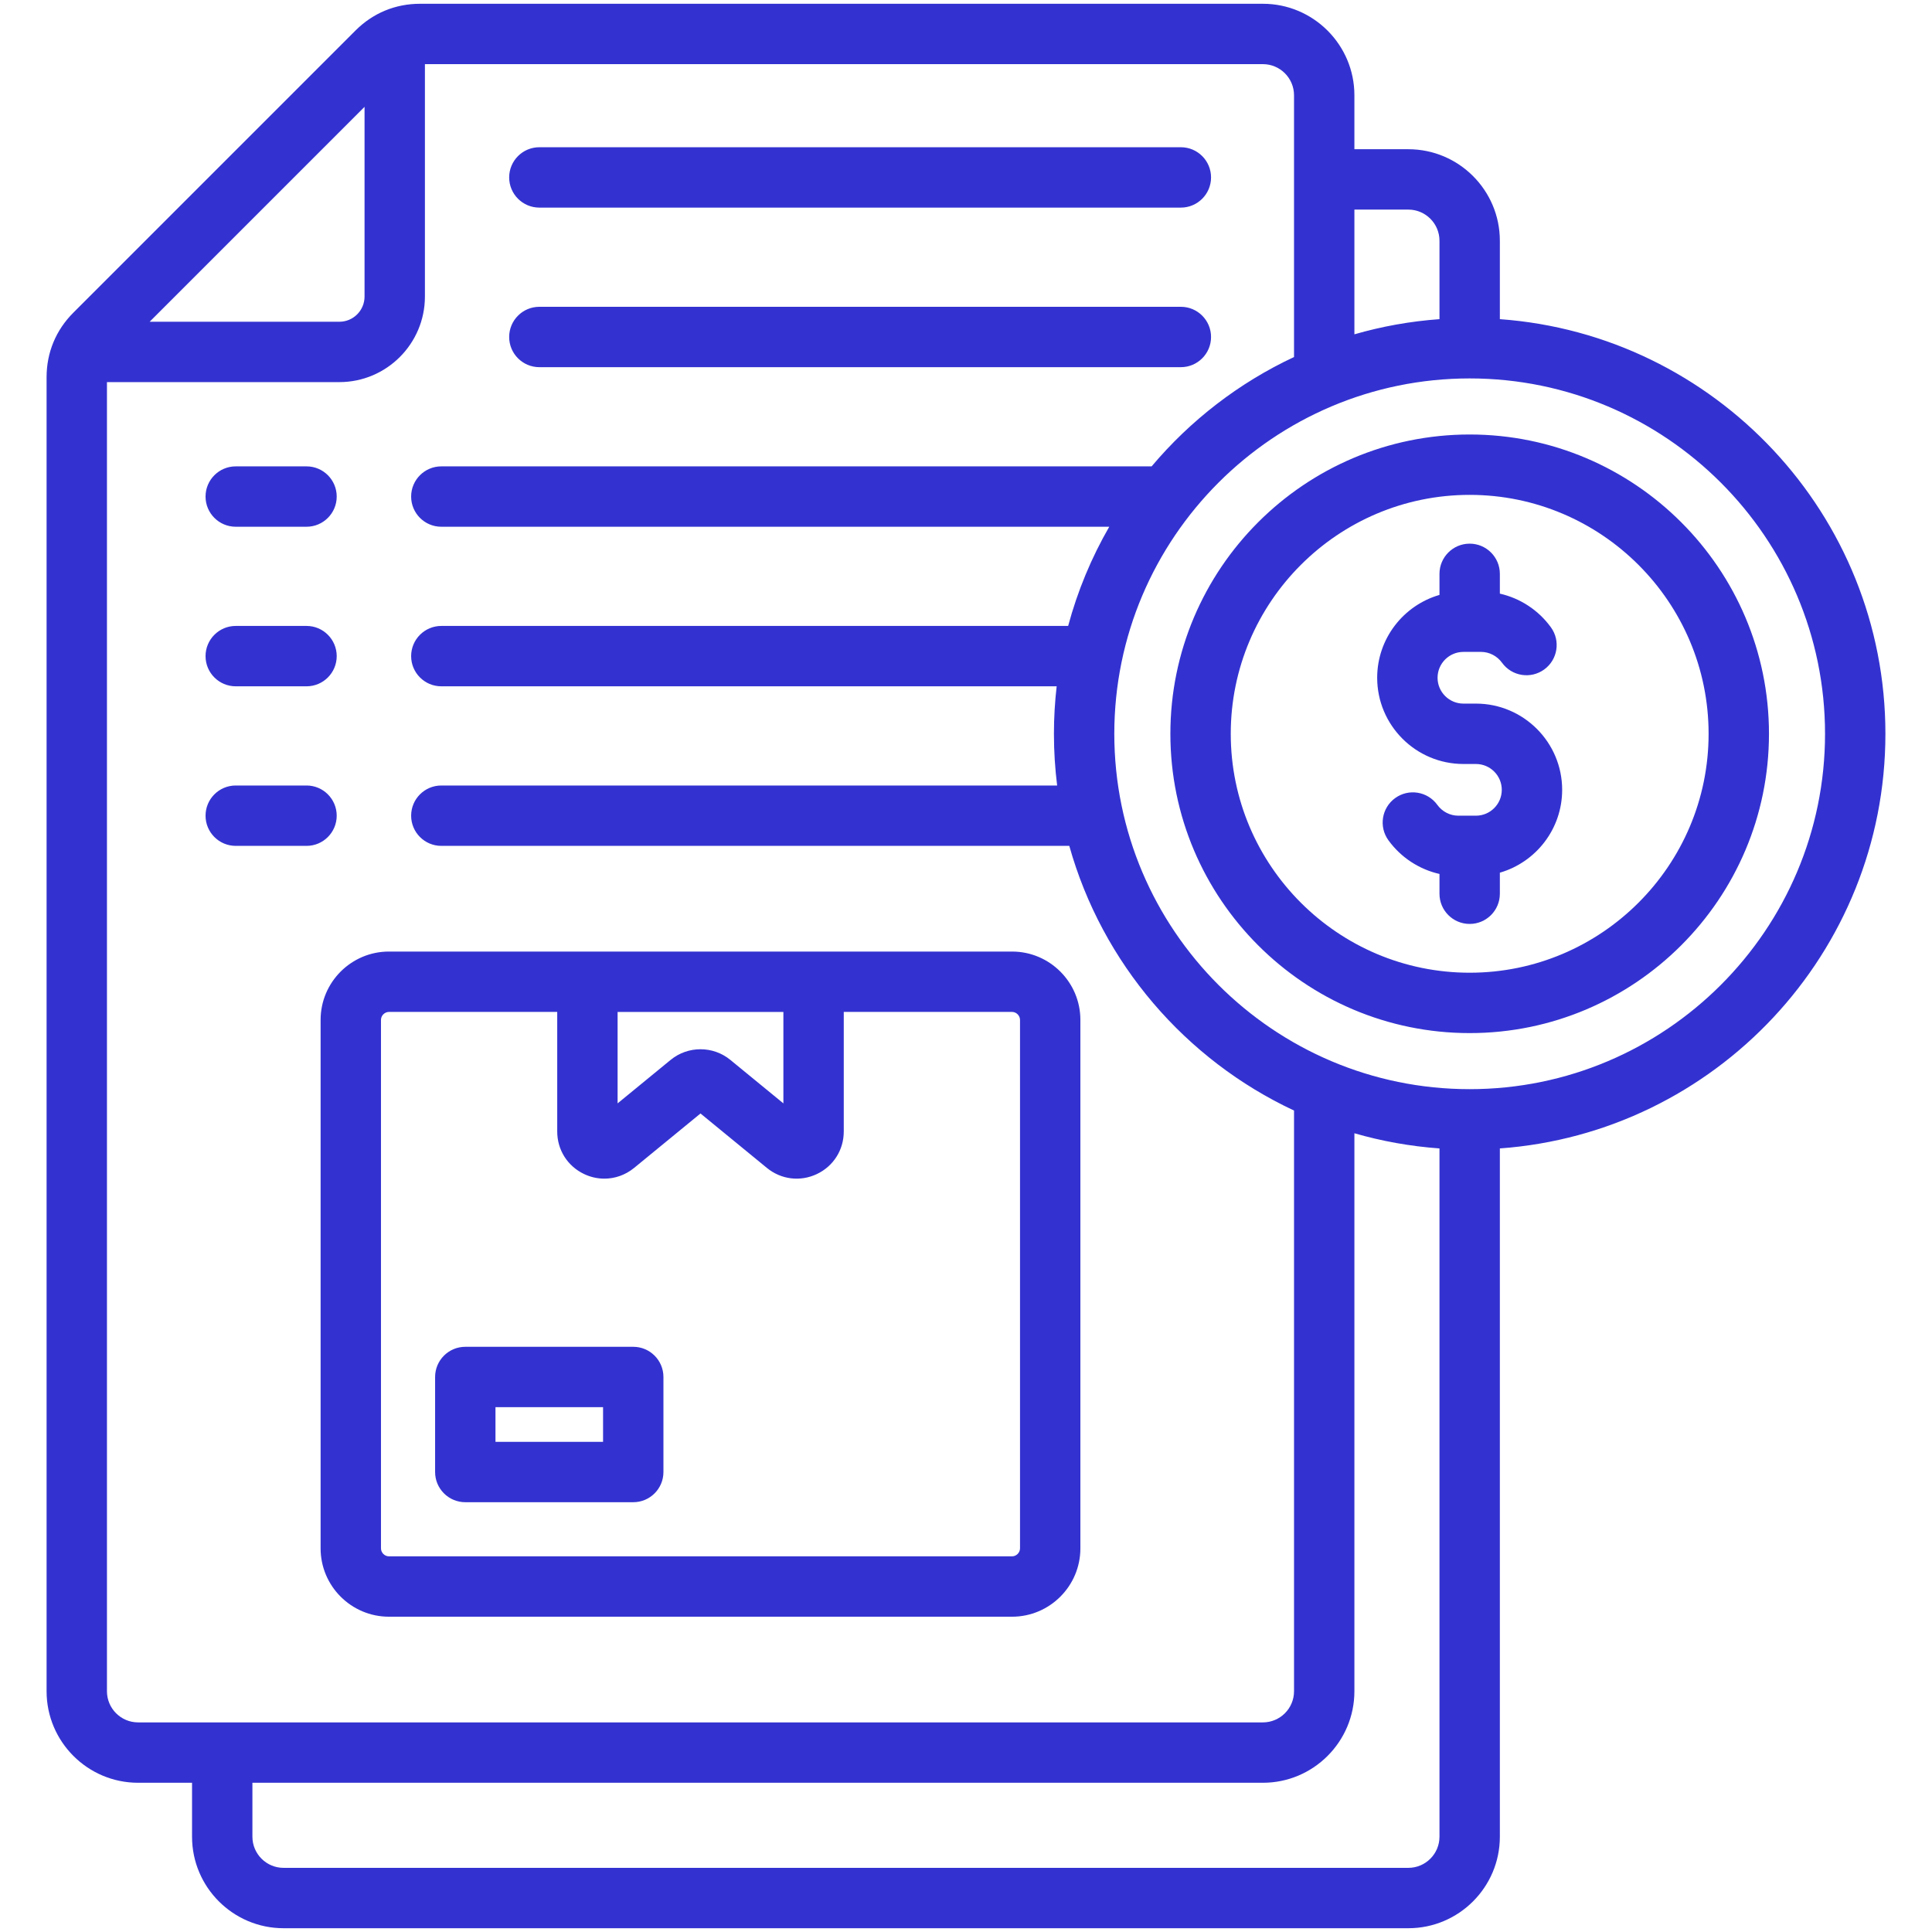 <svg id="Layer_1" enable-background="new 0 0 512 512" viewBox="0 0 512 512" xmlns="http://www.w3.org/2000/svg" width="300" height="300" version="1.1" xmlns:xlink="http://www.w3.org/1999/xlink" xmlns:svgjs="http://svgjs.dev/svgjs"><g transform="matrix(1,0,0,1,0,0)"><path d="m54.473 173.879c0-4.418 3.582-8 8-8h18.759c4.418 0 8 3.582 8 8s-3.582 8-8 8h-18.759c-4.419 0-8-3.581-8-8zm8-34.287h18.759c4.418 0 8-3.582 8-8s-3.582-8-8-8h-18.759c-4.418 0-8 3.582-8 8s3.581 8 8 8zm80.463-42.287h170.004c4.418 0 8-3.582 8-8s-3.582-8-8-8h-170.004c-4.418 0-8 3.582-8 8s3.581 8 8 8zm0-42.286h170.004c4.418 0 8-3.582 8-8s-3.582-8-8-8h-170.004c-4.418 0-8 3.582-8 8s3.581 8 8 8zm-53.705 161.147c0-4.418-3.582-8-8-8h-18.758c-4.418 0-8 3.582-8 8s3.582 8 8 8h18.759c4.418 0 7.999-3.582 7.999-8zm197.082 54.121v140.045c0 9.988-8.126 18.114-18.114 18.114h-165.121c-9.988 0-18.115-8.126-18.115-18.114v-140.045c0-9.988 8.126-18.115 18.115-18.115h165.122c9.988 0 18.113 8.127 18.113 18.115zm-122.643 22.12 14.062-11.528c4.582-3.756 11.231-3.755 15.812 0l14.062 11.529v-24.235h-43.936zm106.643-22.12c0-1.146-.968-2.115-2.114-2.115h-44.593v31.693c0 4.872-2.733 9.192-7.134 11.275-4.4 2.083-9.475 1.457-13.242-1.631l-17.592-14.423-17.591 14.422c-2.293 1.88-5.07 2.847-7.884 2.847-1.811 0-3.636-.4-5.358-1.215-4.4-2.083-7.134-6.403-7.134-11.275v-31.693h-44.593c-1.146 0-2.115.968-2.115 2.115v140.045c0 1.146.968 2.114 2.115 2.114h165.122c1.146 0 2.114-.968 2.114-2.114v-140.045zm-94.495 94.63v25.184c0 4.418-3.582 8-8 8h-44.51c-4.418 0-8-3.582-8-8v-25.184c0-4.418 3.582-8 8-8h44.51c4.419 0 8 3.582 8 8zm-16 8h-28.51v9.184h28.51zm237.66-68.571v182.402c0 13.373-10.879 24.252-24.252 24.252h-298.081c-13.373 0-24.252-10.879-24.252-24.252v-14.295h-14.295c-13.373 0-24.252-10.879-24.252-24.252v-348.204c0-6.572 2.457-12.501 7.104-17.148l74.743-74.746c4.647-4.647 10.577-7.103 17.149-7.103h223.337c13.372 0 24.251 10.879 24.251 24.252v14.295h14.295c13.373 0 24.252 10.879 24.252 24.252v20.781c57.031 4.112 102.176 51.823 102.176 109.883s-45.144 105.771-102.175 109.883zm-38.547-248.799v33.052c7.24-2.092 14.783-3.46 22.547-4.02v-20.78c0-4.55-3.702-8.252-8.252-8.252zm-319.272 29.719h50.277c3.68 0 6.674-2.994 6.674-6.674v-50.278zm-3.061 371.187h298.082c4.55 0 8.251-3.702 8.251-8.252v-153.894c-28.795-13.478-50.841-39.049-59.557-70.141h-166.417c-4.418 0-8-3.582-8-8s3.582-8 8-8h163.197c-.56-4.491-.851-9.063-.851-13.703 0-4.255.251-8.452.723-12.583h-163.069c-4.418 0-8-3.582-8-8s3.582-8 8-8h166.113c2.501-9.302 6.186-18.124 10.893-26.287h-177.006c-4.418 0-8-3.582-8-8s3.582-8 8-8h188.237c10.272-12.197 23.136-22.14 37.737-28.974v-69.367c0-4.55-3.702-8.252-8.251-8.252h-222.07v61.591c0 12.502-10.171 22.674-22.674 22.674h-61.59v346.936c0 4.55 3.701 8.252 8.252 8.252zm344.88 30.295v-182.402c-7.764-.56-15.308-1.927-22.547-4.02v147.874c0 13.373-10.879 24.252-24.251 24.252h-267.787v14.295c0 4.55 3.702 8.252 8.252 8.252h298.082c4.549.001 8.251-3.701 8.251-8.251zm102.176-292.285c0-51.929-42.247-94.176-94.176-94.176s-94.176 42.247-94.176 94.176 42.247 94.176 94.176 94.176 94.176-42.247 94.176-94.176zm-14.858 0c0 43.736-35.582 79.317-79.317 79.317s-79.317-35.582-79.317-79.317 35.582-79.317 79.317-79.317 79.317 35.581 79.317 79.317zm-16 0c0-34.914-28.404-63.317-63.317-63.317s-63.317 28.404-63.317 63.317 28.404 63.317 63.317 63.317 63.317-28.404 63.317-63.317zm-61.658-8h-3.32c-3.777 0-6.85-3.073-6.85-6.851s3.073-6.851 6.85-6.851h4.675c2.18 0 4.258 1.073 5.558 2.872 2.588 3.58 7.589 4.384 11.17 1.794 3.58-2.589 4.384-7.59 1.794-11.17-3.304-4.568-8.157-7.722-13.538-8.938v-5.244c0-4.418-3.582-8-8-8s-8 3.582-8 8v5.582c-9.525 2.755-16.51 11.555-16.51 21.956 0 12.6 10.25 22.851 22.85 22.851h3.32c3.777 0 6.85 3.073 6.85 6.85 0 3.778-3.073 6.851-6.85 6.851h-4.675c-2.18 0-4.258-1.073-5.558-2.872-2.589-3.579-7.589-4.385-11.17-1.794-3.58 2.589-4.384 7.59-1.794 11.17 3.303 4.568 8.156 7.722 13.538 8.938v5.245c0 4.418 3.582 8 8 8s8-3.582 8-8v-5.582c9.525-2.755 16.51-11.555 16.51-21.957 0-12.599-10.25-22.85-22.85-22.85z" fill="#3332d0ff" data-original-color="#000000ff" stroke="none"/></g></svg>
